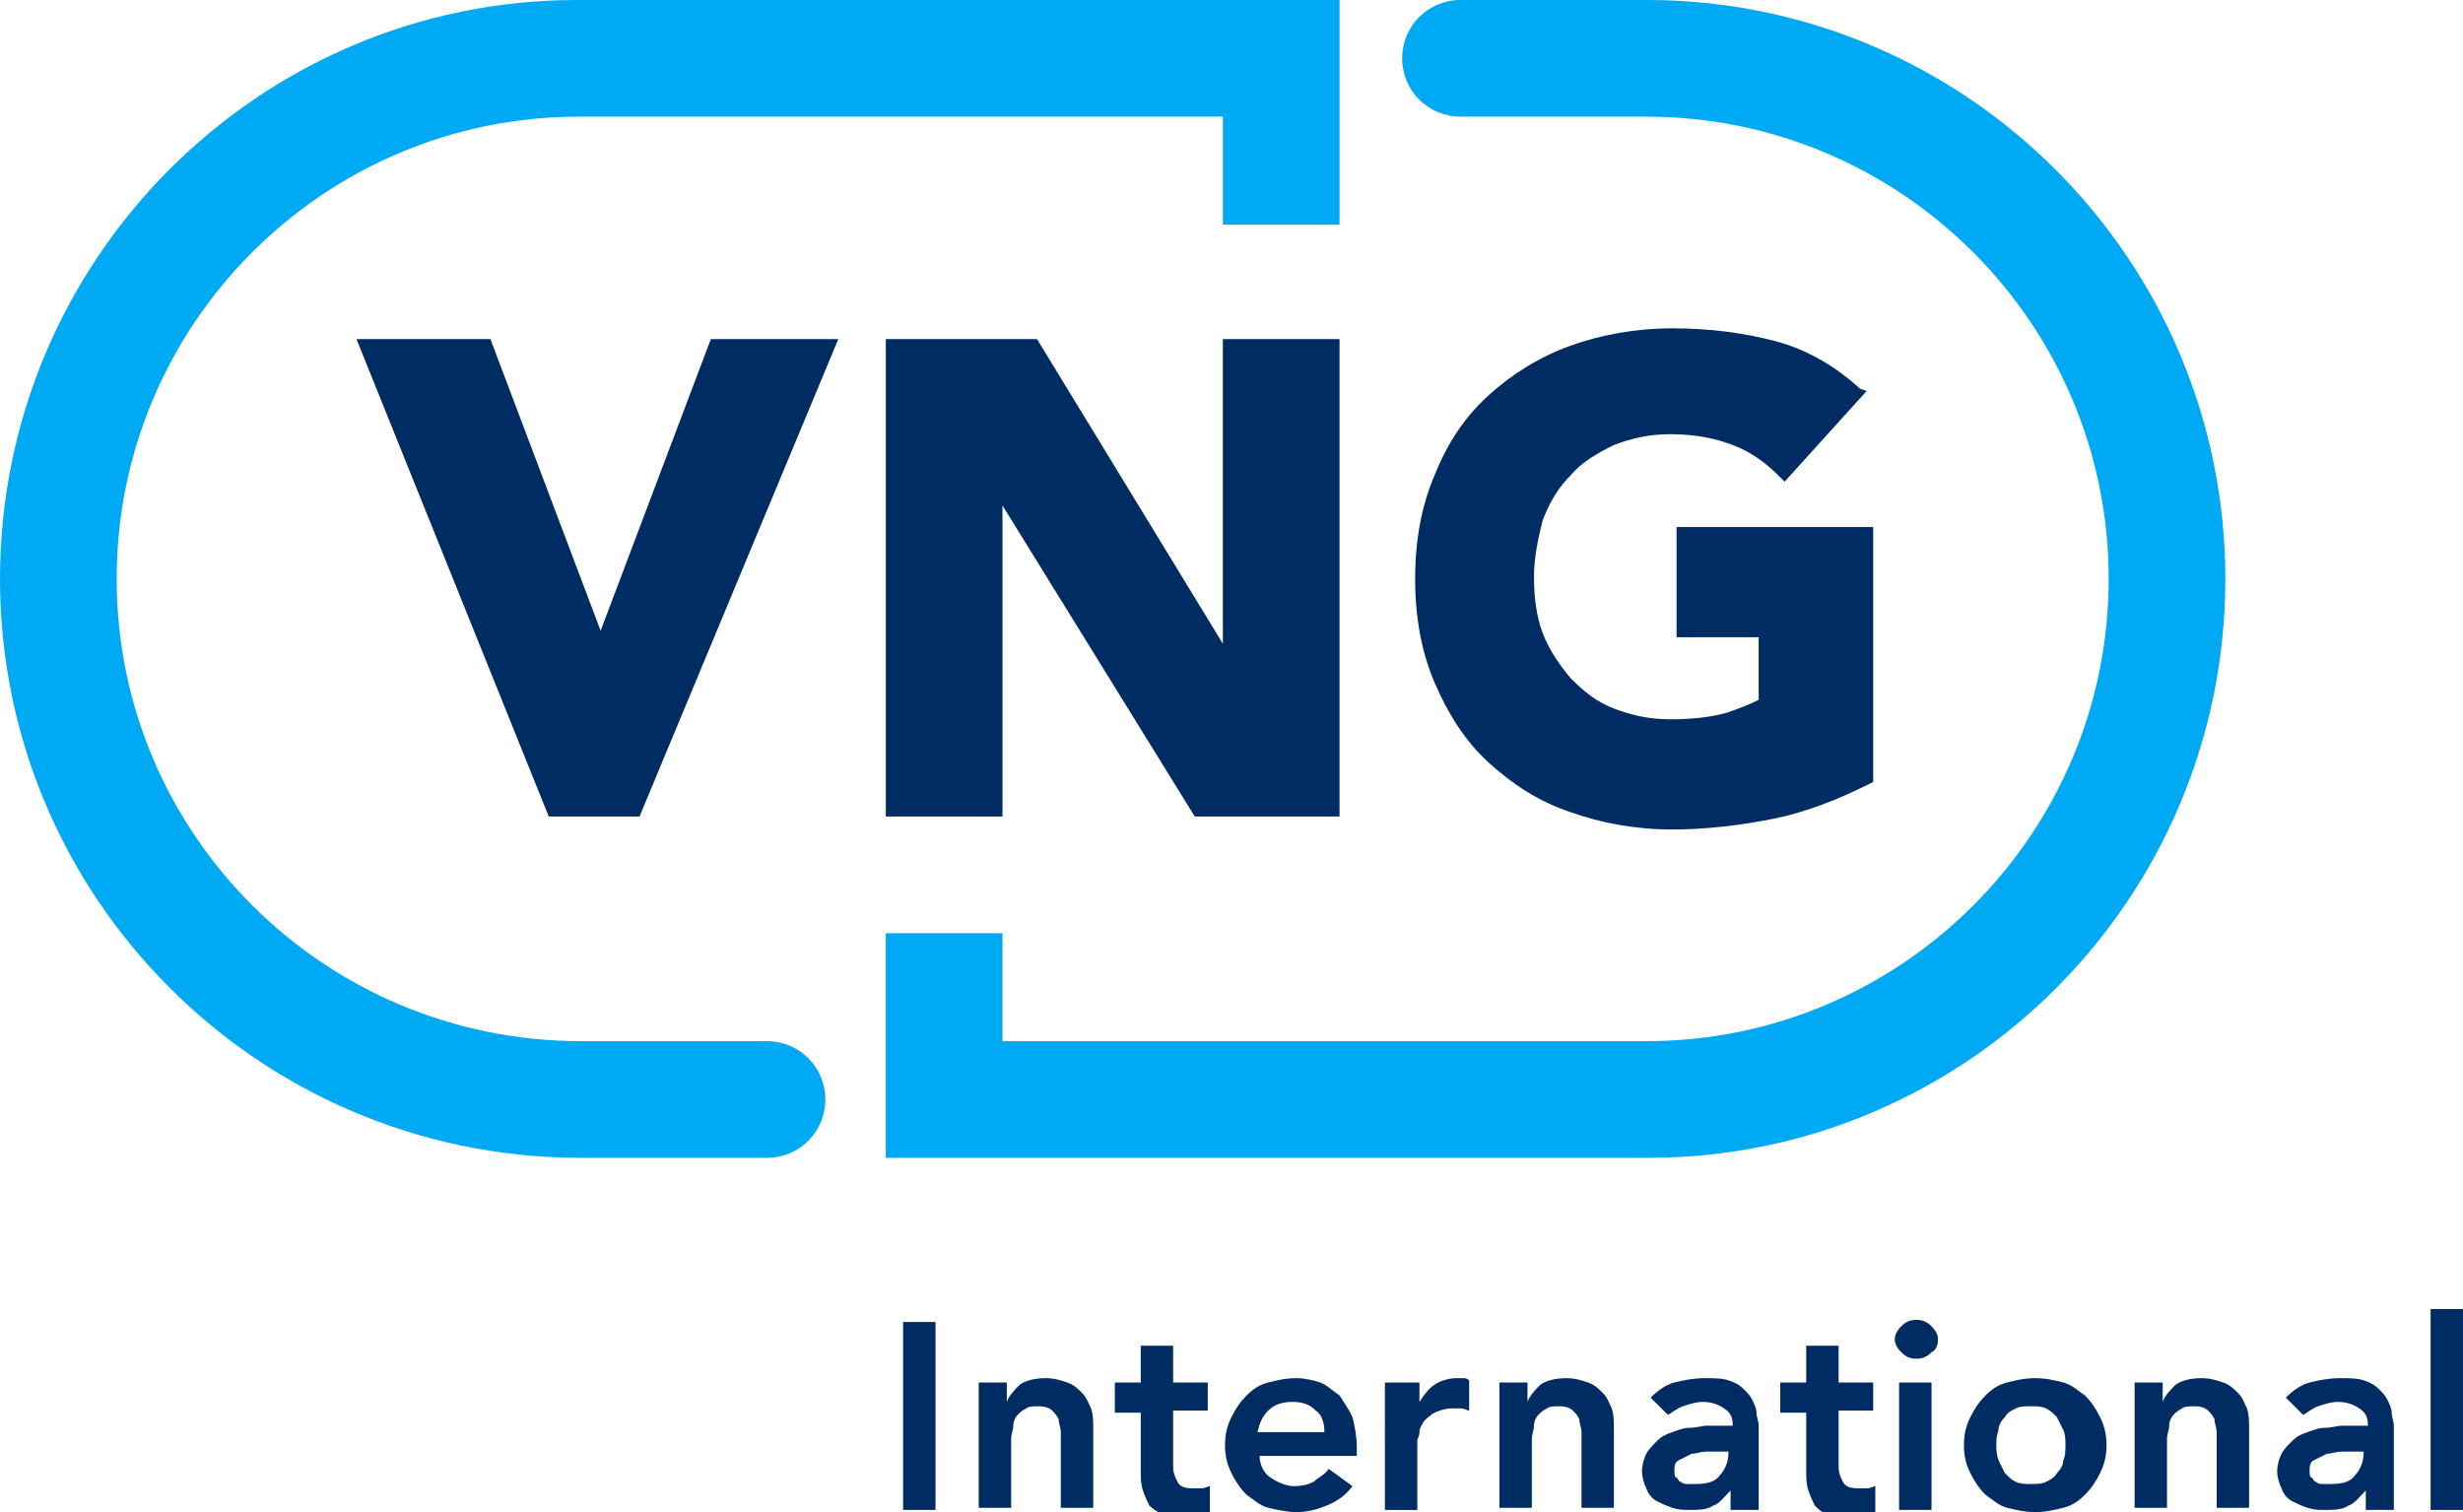 <svg xmlns="http://www.w3.org/2000/svg" xmlns:xlink="http://www.w3.org/1999/xlink" id="Logo" x="0px" y="0px" viewBox="0 0 114 70" style="enable-background:new 0 0 114 70;" xml:space="preserve"><style type="text/css">	.st0{fill:#00A9F3;}	.st1{fill:#002C64;}</style><g>	<g>		<path class="st0" d="M103,26.8C103,12.1,91.1,0.1,76.4,0c0,0-0.1,0-0.1,0h-8.7c-1.5,0-2.7,1.2-2.7,2.7s1.2,2.7,2.7,2.7h8.6   C88,5.4,97.6,15,97.6,26.8c0,11.8-9.6,21.4-21.4,21.4H46.4v-5H41v10.4h35.3v0C91,53.6,103,41.6,103,26.8z"></path>	</g>	<g>		<path class="st0" d="M0,26.8c0,14.7,11.9,26.7,26.7,26.8c0,0,0.1,0,0.1,0h8.7c1.5,0,2.7-1.2,2.7-2.7s-1.2-2.7-2.7-2.7h-8.6   C15,48.2,5.4,38.6,5.4,26.8C5.4,15,15,5.4,26.8,5.4h29.8v5H62V0H26.7v0C12,0,0,12,0,26.8z"></path>	</g>	<g>		<polygon class="st1" points="27.8,29.2 22.7,15.7 16.5,15.7 25.4,37.8 29.6,37.8 38.8,15.7 32.9,15.7   "></polygon>		<polygon class="st1" points="56.6,29.8 48,15.7 41,15.7 41,37.8 46.4,37.8 46.4,23.4 55.3,37.8 62,37.8 62,15.7 56.6,15.7   "></polygon>		<path class="st1" d="M77.6,24.4v5.1h3.8v2.9c-0.4,0.2-0.9,0.4-1.5,0.6c-0.7,0.2-1.6,0.3-2.6,0.3c-1,0-1.8-0.2-2.6-0.5   c-0.8-0.3-1.4-0.8-2-1.4c-0.5-0.6-1-1.3-1.3-2.1c-0.3-0.8-0.4-1.7-0.4-2.6c0-0.9,0.2-1.8,0.4-2.6c0.3-0.8,0.7-1.5,1.3-2.1   c0.5-0.6,1.2-1,2-1.4c0.8-0.3,1.6-0.5,2.6-0.5c1.2,0,2.1,0.2,2.9,0.5c0.8,0.3,1.5,0.8,2.1,1.4l0.3,0.3l3.8-4.2L86.1,18   c-1.1-1-2.4-1.8-3.9-2.2c-1.5-0.4-3.1-0.6-4.8-0.6c-1.7,0-3.3,0.3-4.7,0.8c-1.4,0.5-2.7,1.3-3.8,2.3c-1.1,1-1.9,2.2-2.5,3.7   c-0.6,1.4-0.9,3-0.9,4.8c0,1.8,0.3,3.4,0.9,4.8c0.6,1.4,1.4,2.7,2.5,3.7c1.1,1,2.3,1.8,3.8,2.3c1.4,0.5,3,0.8,4.7,0.8   c1.6,0,3.2-0.2,4.7-0.5c1.5-0.3,3-0.9,4.4-1.6l0.2-0.1V24.4H77.6z"></path>	</g>	<g>		<path class="st1" d="M41.8,61.2h1.5v8.7h-1.5V61.2z"></path>		<path class="st1" d="M45.2,64h1.4v0.9h0c0.1-0.3,0.4-0.6,0.6-0.8c0.3-0.2,0.7-0.3,1.2-0.3c0.4,0,0.7,0.1,1,0.2   c0.3,0.1,0.5,0.3,0.7,0.5c0.2,0.2,0.3,0.5,0.4,0.7c0.1,0.3,0.1,0.6,0.1,0.9v3.7h-1.5v-3c0-0.2,0-0.3,0-0.5c0-0.2-0.1-0.4-0.1-0.6   c-0.1-0.2-0.2-0.3-0.3-0.4c-0.1-0.1-0.3-0.2-0.6-0.2c-0.2,0-0.5,0-0.6,0.1c-0.2,0.1-0.3,0.2-0.4,0.3c-0.1,0.1-0.2,0.3-0.2,0.5   c0,0.2-0.1,0.4-0.1,0.6v3.2h-1.5V64z"></path>		<path class="st1" d="M51.6,65.2V64h1.2v-1.7h1.5V64h1.6v1.3h-1.6v2.6c0,0.3,0.1,0.5,0.2,0.7c0.1,0.2,0.3,0.3,0.7,0.3   c0.1,0,0.3,0,0.4,0c0.2,0,0.3-0.1,0.4-0.1v1.2c-0.2,0.1-0.3,0.1-0.6,0.2s-0.4,0-0.6,0c-0.4,0-0.7,0-1-0.1   c-0.2-0.1-0.4-0.2-0.6-0.4c-0.1-0.2-0.2-0.4-0.3-0.7c-0.1-0.3-0.1-0.6-0.1-0.9v-2.7H51.6z"></path>		<path class="st1" d="M58.3,67.4c0,0.4,0.2,0.8,0.5,1c0.3,0.2,0.7,0.4,1.1,0.4c0.4,0,0.7-0.1,0.9-0.2c0.2-0.2,0.5-0.3,0.7-0.6   l1.1,0.8c-0.3,0.4-0.7,0.7-1.2,0.9C60.9,69.9,60.5,70,60,70c-0.4,0-0.9-0.1-1.3-0.2c-0.4-0.1-0.7-0.4-1-0.6   c-0.3-0.3-0.5-0.6-0.7-1c-0.2-0.4-0.3-0.8-0.3-1.3c0-0.5,0.1-0.9,0.3-1.3c0.2-0.4,0.4-0.7,0.7-1c0.3-0.3,0.6-0.5,1-0.6   c0.4-0.1,0.8-0.2,1.3-0.2c0.4,0,0.8,0.1,1.1,0.2c0.3,0.1,0.6,0.4,0.9,0.6c0.2,0.3,0.4,0.6,0.6,1c0.1,0.4,0.2,0.9,0.2,1.4v0.4H58.3   z M61.3,66.3c0-0.4-0.1-0.8-0.4-1c-0.3-0.3-0.6-0.4-1.1-0.4c-0.4,0-0.8,0.1-1.1,0.4c-0.3,0.3-0.4,0.6-0.5,1H61.3z"></path>		<path class="st1" d="M64.2,64h1.5v0.9h0c0.2-0.3,0.4-0.6,0.7-0.8c0.3-0.2,0.7-0.3,1-0.3c0.1,0,0.2,0,0.3,0c0.1,0,0.2,0,0.3,0.1   v1.4c-0.1,0-0.2-0.1-0.4-0.1s-0.2,0-0.4,0c-0.3,0-0.6,0.1-0.8,0.2c-0.2,0.1-0.4,0.3-0.5,0.4c-0.1,0.2-0.2,0.3-0.2,0.5   c0,0.2-0.1,0.3-0.1,0.4v3.2h-1.5V64z"></path>		<path class="st1" d="M69.3,64h1.4v0.9h0c0.1-0.3,0.4-0.6,0.6-0.8c0.3-0.2,0.7-0.3,1.2-0.3c0.4,0,0.7,0.1,1,0.2   c0.3,0.1,0.5,0.3,0.7,0.5c0.2,0.2,0.3,0.5,0.4,0.7c0.1,0.3,0.1,0.6,0.1,0.9v3.7h-1.5v-3c0-0.2,0-0.3,0-0.5c0-0.2-0.1-0.4-0.1-0.6   c-0.1-0.2-0.2-0.3-0.3-0.4c-0.1-0.1-0.3-0.2-0.6-0.2c-0.2,0-0.5,0-0.6,0.1c-0.2,0.1-0.3,0.2-0.4,0.3c-0.1,0.1-0.2,0.3-0.2,0.5   c0,0.2-0.1,0.4-0.1,0.6v3.2h-1.5V64z"></path>		<path class="st1" d="M80.1,69L80.1,69c-0.3,0.3-0.5,0.6-0.8,0.7c-0.3,0.2-0.7,0.2-1.1,0.2c-0.3,0-0.5,0-0.8-0.1   c-0.3-0.1-0.5-0.2-0.7-0.3c-0.2-0.1-0.4-0.3-0.5-0.6c-0.1-0.2-0.2-0.5-0.2-0.8c0-0.3,0.1-0.6,0.2-0.8c0.1-0.2,0.3-0.4,0.5-0.6   c0.2-0.2,0.4-0.3,0.7-0.4s0.5-0.2,0.8-0.2c0.3,0,0.6-0.1,0.8-0.1c0.3,0,0.5,0,0.8,0h0.4V66c0-0.4-0.1-0.6-0.4-0.8   c-0.3-0.2-0.6-0.3-1-0.3c-0.3,0-0.6,0.1-0.9,0.2c-0.3,0.1-0.5,0.3-0.7,0.4l-0.8-0.8c0.3-0.3,0.7-0.6,1.1-0.7   c0.4-0.1,0.9-0.2,1.4-0.2c0.4,0,0.8,0,1.1,0.1c0.3,0.1,0.5,0.2,0.7,0.4s0.3,0.3,0.4,0.5c0.1,0.2,0.2,0.4,0.2,0.6   c0,0.2,0.1,0.4,0.1,0.6c0,0.2,0,0.3,0,0.5v3.4h-1.3V69z M80,67.2h-0.3c-0.2,0-0.4,0-0.7,0c-0.3,0-0.5,0.1-0.7,0.1   c-0.2,0.1-0.4,0.2-0.6,0.3c-0.2,0.1-0.2,0.3-0.2,0.5c0,0.1,0,0.3,0.1,0.3c0.1,0.1,0.1,0.2,0.2,0.2c0.1,0.1,0.2,0.1,0.3,0.1   c0.1,0,0.2,0,0.4,0c0.5,0,0.9-0.1,1.1-0.4c0.2-0.2,0.4-0.6,0.4-1V67.2z"></path>		<path class="st1" d="M82.4,65.2V64h1.2v-1.7h1.5V64h1.6v1.3h-1.6v2.6c0,0.3,0.1,0.5,0.2,0.7c0.1,0.2,0.3,0.3,0.7,0.3   c0.1,0,0.3,0,0.4,0c0.2,0,0.3-0.1,0.4-0.1v1.2c-0.2,0.1-0.3,0.1-0.6,0.2s-0.4,0-0.6,0c-0.4,0-0.7,0-1-0.1   c-0.3-0.1-0.4-0.2-0.6-0.4c-0.1-0.2-0.2-0.4-0.3-0.7c-0.1-0.3-0.1-0.6-0.1-0.9v-2.7H82.4z"></path>		<path class="st1" d="M87.7,62c0-0.2,0.1-0.4,0.3-0.6c0.2-0.2,0.4-0.3,0.7-0.3c0.3,0,0.5,0.1,0.7,0.3c0.2,0.2,0.3,0.4,0.3,0.6   c0,0.3-0.1,0.5-0.3,0.6c-0.2,0.2-0.4,0.3-0.7,0.3c-0.3,0-0.5-0.1-0.7-0.3C87.8,62.4,87.7,62.2,87.7,62z M87.9,64h1.5v5.9h-1.5V64z   "></path>		<path class="st1" d="M90.9,66.9c0-0.5,0.1-0.9,0.3-1.3c0.2-0.4,0.4-0.7,0.7-1c0.3-0.3,0.6-0.5,1-0.6c0.4-0.1,0.8-0.2,1.3-0.2   s0.9,0.1,1.3,0.2c0.4,0.1,0.7,0.4,1,0.6c0.3,0.3,0.5,0.6,0.7,1c0.2,0.4,0.3,0.8,0.3,1.3c0,0.5-0.1,0.9-0.3,1.3   c-0.2,0.4-0.4,0.7-0.7,1c-0.3,0.3-0.6,0.5-1,0.6c-0.4,0.1-0.8,0.2-1.3,0.2s-0.9-0.1-1.3-0.2c-0.4-0.1-0.7-0.4-1-0.6   c-0.3-0.3-0.5-0.6-0.7-1C91,67.8,90.9,67.4,90.9,66.9z M92.4,66.9c0,0.2,0,0.4,0.1,0.7c0.1,0.2,0.2,0.4,0.3,0.6   c0.2,0.2,0.3,0.3,0.5,0.4c0.2,0.1,0.5,0.1,0.7,0.1c0.3,0,0.5,0,0.7-0.1c0.2-0.1,0.4-0.2,0.5-0.4c0.2-0.2,0.3-0.4,0.3-0.6   c0.1-0.2,0.1-0.4,0.1-0.7c0-0.2,0-0.5-0.1-0.7c-0.1-0.2-0.2-0.4-0.3-0.6c-0.2-0.2-0.3-0.3-0.5-0.4c-0.2-0.1-0.5-0.1-0.7-0.1   c-0.3,0-0.5,0-0.7,0.1c-0.2,0.1-0.4,0.2-0.5,0.4c-0.2,0.2-0.3,0.4-0.3,0.6C92.4,66.5,92.4,66.7,92.4,66.9z"></path>		<path class="st1" d="M98.7,64h1.4v0.9h0c0.1-0.3,0.4-0.6,0.6-0.8c0.3-0.2,0.7-0.3,1.2-0.3c0.4,0,0.7,0.1,1,0.2   c0.3,0.1,0.5,0.3,0.7,0.5c0.2,0.2,0.3,0.5,0.4,0.7c0.1,0.3,0.1,0.6,0.1,0.9v3.7h-1.5v-3c0-0.2,0-0.3,0-0.5c0-0.2-0.1-0.4-0.1-0.6   c-0.1-0.2-0.2-0.3-0.3-0.4c-0.1-0.1-0.3-0.2-0.6-0.2c-0.2,0-0.5,0-0.6,0.1c-0.2,0.1-0.3,0.2-0.4,0.3c-0.1,0.1-0.2,0.3-0.2,0.5   c0,0.2-0.1,0.4-0.1,0.6v3.2h-1.5V64z"></path>		<path class="st1" d="M109.5,69L109.5,69c-0.3,0.3-0.5,0.6-0.8,0.7c-0.3,0.2-0.7,0.2-1.1,0.2c-0.3,0-0.5,0-0.8-0.1   c-0.3-0.1-0.5-0.2-0.7-0.3c-0.2-0.1-0.4-0.3-0.5-0.6c-0.1-0.2-0.2-0.5-0.2-0.8c0-0.3,0.1-0.6,0.2-0.8c0.1-0.2,0.3-0.4,0.5-0.6   c0.2-0.2,0.4-0.3,0.7-0.4s0.5-0.2,0.8-0.2c0.3,0,0.6-0.1,0.8-0.1c0.3,0,0.5,0,0.8,0h0.4V66c0-0.4-0.1-0.6-0.4-0.8   c-0.3-0.2-0.6-0.3-1-0.3c-0.3,0-0.6,0.1-0.9,0.2c-0.3,0.1-0.5,0.3-0.7,0.4l-0.8-0.8c0.3-0.3,0.7-0.6,1.1-0.7   c0.4-0.1,0.9-0.2,1.4-0.2c0.4,0,0.8,0,1.1,0.1c0.3,0.1,0.5,0.2,0.7,0.4s0.3,0.3,0.4,0.5c0.1,0.2,0.2,0.4,0.2,0.6   c0,0.2,0.1,0.4,0.1,0.6c0,0.2,0,0.3,0,0.5v3.4h-1.3V69z M109.4,67.2h-0.3c-0.2,0-0.4,0-0.7,0c-0.3,0-0.5,0.1-0.7,0.1   c-0.2,0.1-0.4,0.2-0.6,0.3c-0.2,0.1-0.2,0.3-0.2,0.5c0,0.1,0,0.3,0.1,0.3c0.1,0.1,0.1,0.2,0.2,0.2c0.1,0.1,0.2,0.1,0.3,0.1   c0.1,0,0.2,0,0.4,0c0.5,0,0.9-0.1,1.1-0.4c0.2-0.2,0.4-0.6,0.4-1V67.2z"></path>		<path class="st1" d="M112.5,60.6h1.5v9.3h-1.5V60.6z"></path>	</g></g></svg>